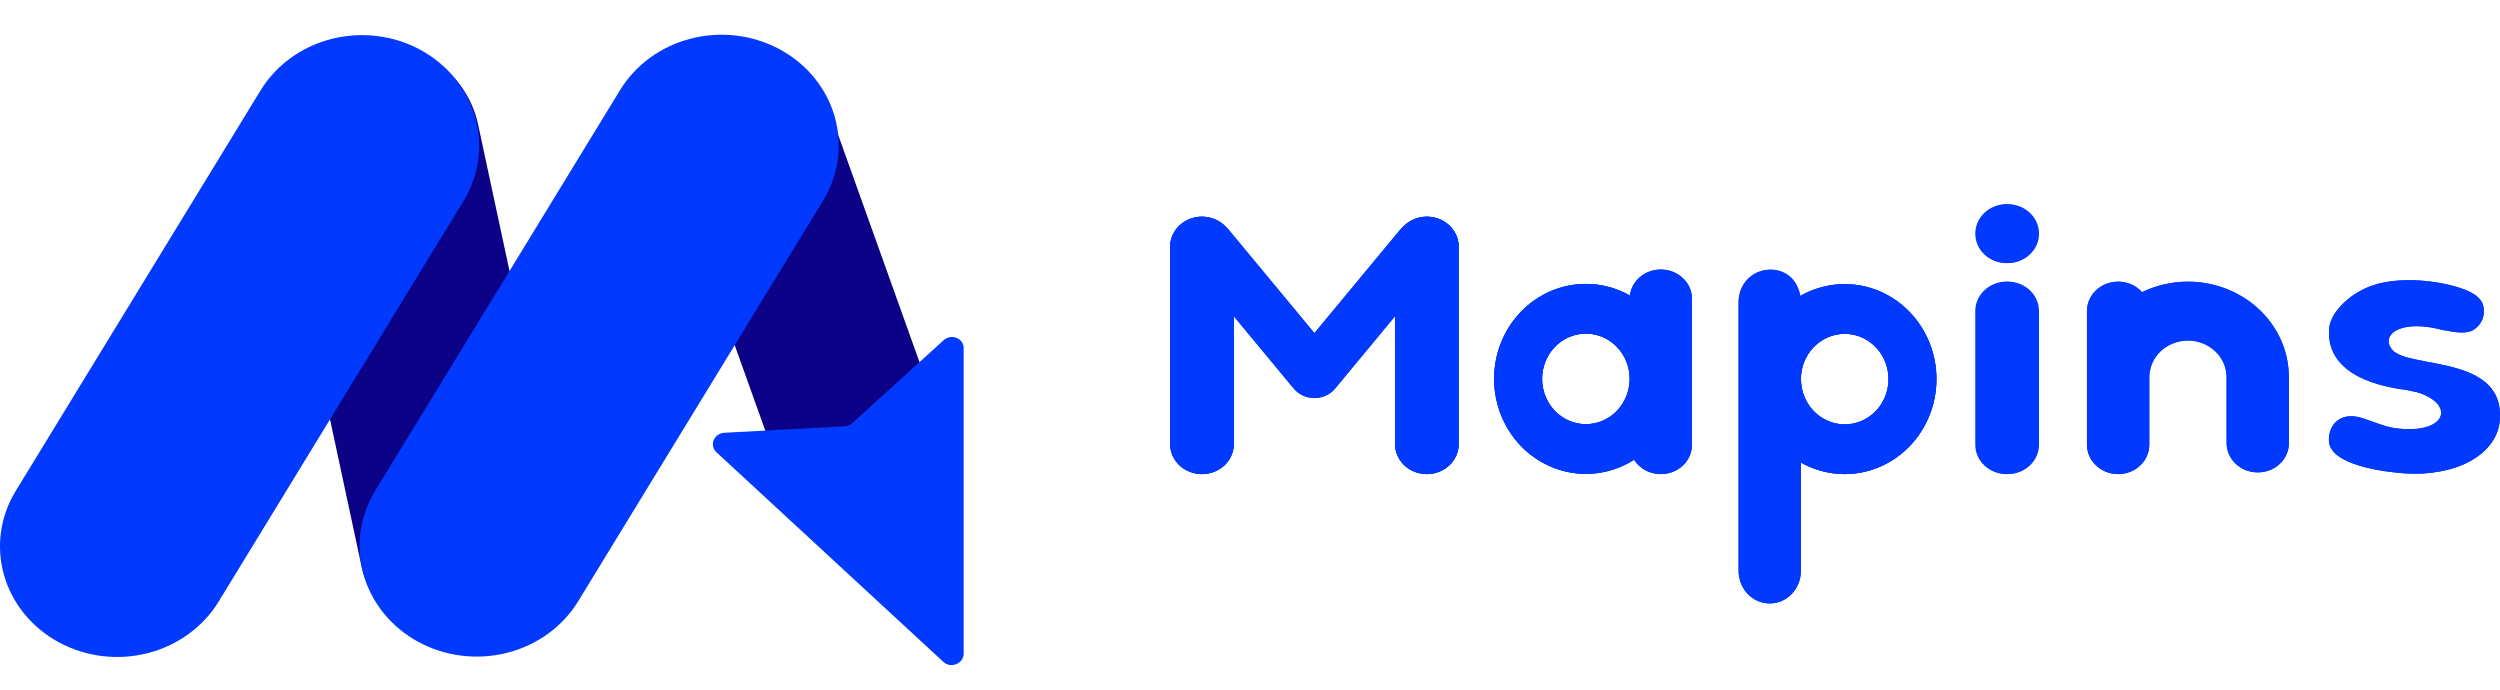<svg width="210" height="58" viewBox="0 0 210 58" fill="none" xmlns="http://www.w3.org/2000/svg">
<path d="M139.51 22.64C138.161 22.64 137.057 23.594 136.909 24.83C136.908 24.829 136.907 24.828 136.906 24.828V24.823C136.851 24.793 136.795 24.765 136.739 24.737C136.652 24.689 136.564 24.644 136.474 24.6C136.401 24.566 136.327 24.532 136.253 24.5C136.153 24.454 136.053 24.411 135.951 24.37C135.885 24.345 135.817 24.321 135.75 24.297C135.639 24.256 135.528 24.218 135.415 24.183C135.368 24.169 135.32 24.155 135.272 24.143C135.135 24.102 134.998 24.066 134.859 24.034C134.318 23.911 133.766 23.848 133.213 23.848C131.168 23.848 129.206 24.688 127.76 26.184C126.314 27.68 125.502 29.71 125.502 31.826C125.503 33.26 125.878 34.667 126.586 35.899C127.295 37.131 128.312 38.143 129.529 38.828C129.534 38.831 129.538 38.833 129.543 38.835C129.695 38.921 129.85 39.001 130.007 39.075C130.031 39.087 130.055 39.097 130.079 39.108C130.221 39.174 130.364 39.236 130.509 39.292C130.547 39.306 130.584 39.32 130.622 39.334C130.755 39.383 130.889 39.43 131.024 39.472C131.091 39.491 131.159 39.51 131.227 39.528C131.334 39.558 131.441 39.587 131.549 39.612C131.664 39.638 131.781 39.661 131.897 39.681C131.96 39.694 132.023 39.706 132.085 39.716C132.268 39.745 132.452 39.766 132.636 39.781C132.833 39.797 133.031 39.806 133.228 39.806C133.383 39.805 133.537 39.798 133.691 39.787C133.816 39.778 133.941 39.766 134.066 39.75C134.11 39.746 134.154 39.741 134.198 39.736C134.199 39.735 134.201 39.735 134.202 39.735C134.218 39.732 134.233 39.729 134.249 39.727C134.285 39.723 134.32 39.719 134.356 39.714C134.378 39.71 134.4 39.706 134.422 39.702C134.459 39.695 134.497 39.688 134.534 39.68C134.546 39.678 134.559 39.676 134.571 39.674C134.609 39.667 134.647 39.66 134.685 39.653C134.705 39.648 134.725 39.644 134.744 39.639C134.801 39.628 134.859 39.617 134.916 39.605C134.949 39.597 134.983 39.588 135.016 39.579C135.031 39.575 135.046 39.571 135.061 39.567C135.066 39.565 135.072 39.564 135.077 39.563C135.097 39.558 135.117 39.553 135.138 39.547C135.164 39.539 135.191 39.531 135.217 39.523C135.299 39.502 135.38 39.479 135.462 39.456C135.499 39.443 135.536 39.43 135.573 39.417C135.718 39.369 135.862 39.317 136.005 39.26C135.976 39.273 135.947 39.285 135.918 39.298C135.948 39.285 135.979 39.272 136.009 39.259C136.034 39.248 136.059 39.238 136.084 39.227C136.242 39.162 136.397 39.092 136.551 39.017C136.553 39.016 136.556 39.014 136.558 39.013C136.563 39.011 136.567 39.009 136.572 39.006C136.685 38.952 136.796 38.895 136.906 38.835V38.831C136.815 38.881 136.723 38.928 136.63 38.974C136.718 38.928 136.804 38.88 136.89 38.831V38.835C136.913 38.821 136.937 38.807 136.96 38.793C137.031 38.752 137.103 38.709 137.173 38.666C137.201 38.649 137.229 38.632 137.257 38.615C137.713 39.34 138.549 39.825 139.51 39.825C140.96 39.825 142.128 38.722 142.128 37.352V25.113C142.128 23.743 140.961 22.64 139.51 22.64L139.51 22.64ZM133.228 28.024C133.465 28.024 133.7 28.048 133.932 28.095C133.942 28.097 133.952 28.099 133.962 28.101C134.063 28.122 134.162 28.148 134.261 28.178C134.265 28.18 134.269 28.181 134.272 28.182C134.302 28.191 134.331 28.201 134.36 28.211C134.423 28.233 134.486 28.256 134.548 28.281C134.613 28.307 134.678 28.336 134.743 28.366C134.769 28.378 134.794 28.391 134.82 28.404C135.441 28.716 135.964 29.203 136.33 29.808C136.696 30.413 136.89 31.112 136.89 31.826C136.89 31.864 136.89 31.903 136.889 31.941C136.889 31.944 136.888 31.947 136.888 31.95C136.888 31.968 136.887 31.986 136.886 32.005C136.885 32.038 136.883 32.071 136.88 32.103C136.88 32.113 136.879 32.122 136.878 32.131C136.876 32.152 136.875 32.172 136.873 32.193C136.87 32.223 136.867 32.254 136.864 32.284C136.86 32.316 136.856 32.348 136.851 32.38C136.85 32.386 136.849 32.392 136.849 32.398C136.845 32.421 136.841 32.444 136.837 32.467C136.828 32.52 136.819 32.572 136.808 32.624C136.806 32.634 136.804 32.643 136.802 32.653C136.799 32.666 136.796 32.679 136.793 32.692C136.789 32.712 136.784 32.733 136.779 32.753C136.745 32.896 136.702 33.037 136.652 33.175C136.634 33.222 136.616 33.268 136.598 33.314C136.587 33.338 136.577 33.363 136.566 33.387C136.565 33.39 136.563 33.393 136.562 33.397C136.551 33.422 136.54 33.447 136.528 33.472C136.519 33.491 136.511 33.509 136.502 33.528C136.491 33.55 136.48 33.572 136.469 33.594C136.453 33.625 136.437 33.657 136.42 33.688C136.401 33.724 136.381 33.759 136.36 33.794C136.358 33.799 136.355 33.803 136.352 33.808C136.336 33.836 136.318 33.864 136.301 33.891C136.301 33.892 136.301 33.892 136.3 33.892C136.28 33.924 136.26 33.956 136.239 33.987C136.236 33.992 136.232 33.997 136.229 34.002C136.211 34.028 136.193 34.054 136.175 34.081C136.172 34.084 136.169 34.088 136.166 34.091C136.147 34.118 136.128 34.145 136.108 34.172C136.086 34.201 136.063 34.23 136.04 34.259C136.04 34.259 136.04 34.259 136.039 34.26C136.039 34.26 136.039 34.261 136.038 34.262C136.036 34.265 136.033 34.268 136.03 34.272C135.985 34.327 135.939 34.381 135.891 34.434C135.886 34.439 135.882 34.443 135.878 34.447C135.857 34.471 135.835 34.494 135.813 34.517C135.806 34.524 135.799 34.531 135.792 34.538C135.777 34.553 135.763 34.567 135.748 34.582C135.722 34.608 135.695 34.634 135.667 34.66C135.662 34.665 135.657 34.669 135.652 34.674C135.633 34.691 135.613 34.709 135.594 34.726C135.585 34.733 135.576 34.741 135.567 34.749C135.567 34.75 135.566 34.751 135.565 34.751C135.537 34.775 135.509 34.799 135.481 34.822C135.479 34.823 135.478 34.824 135.476 34.825C135.449 34.848 135.421 34.87 135.392 34.891C135.392 34.892 135.391 34.892 135.39 34.892C135.361 34.915 135.332 34.937 135.302 34.958C135.294 34.964 135.286 34.969 135.278 34.975C135.255 34.991 135.233 35.006 135.21 35.022C135.158 35.056 135.105 35.09 135.052 35.122C134.987 35.16 134.921 35.197 134.854 35.232C134.834 35.242 134.814 35.252 134.794 35.262C134.77 35.273 134.746 35.285 134.722 35.296C134.716 35.299 134.709 35.302 134.702 35.304C134.675 35.317 134.648 35.329 134.62 35.341C134.589 35.355 134.558 35.367 134.527 35.38C134.524 35.381 134.521 35.382 134.517 35.384C134.479 35.399 134.44 35.413 134.4 35.427C134.369 35.438 134.338 35.449 134.307 35.459C134.302 35.46 134.297 35.462 134.292 35.463C134.262 35.473 134.231 35.483 134.201 35.492C134.196 35.493 134.192 35.494 134.188 35.495C134.162 35.503 134.136 35.51 134.11 35.517C134.078 35.525 134.045 35.533 134.013 35.541C134.008 35.542 134.003 35.543 133.999 35.544C133.978 35.549 133.957 35.553 133.936 35.557C133.88 35.569 133.823 35.58 133.767 35.589C133.766 35.589 133.765 35.589 133.765 35.589C133.746 35.592 133.727 35.594 133.707 35.597C133.684 35.6 133.66 35.604 133.636 35.606C133.615 35.609 133.595 35.611 133.575 35.612C133.544 35.616 133.513 35.618 133.482 35.621C133.479 35.621 133.476 35.621 133.473 35.621C133.441 35.624 133.408 35.626 133.376 35.627C133.359 35.628 133.341 35.629 133.324 35.63C133.287 35.631 133.25 35.632 133.213 35.632C133.095 35.632 132.977 35.625 132.859 35.613C132.82 35.608 132.78 35.603 132.741 35.597C132.661 35.587 132.582 35.574 132.504 35.558C132.46 35.549 132.416 35.539 132.372 35.528C132.299 35.51 132.227 35.49 132.156 35.468C132.111 35.454 132.065 35.44 132.021 35.424C131.943 35.396 131.867 35.365 131.791 35.332C131.759 35.319 131.728 35.306 131.697 35.292C131.587 35.241 131.479 35.184 131.375 35.122C131.364 35.115 131.353 35.108 131.343 35.101C131.252 35.046 131.163 34.986 131.077 34.922C131.045 34.898 131.014 34.873 130.983 34.848C130.919 34.798 130.856 34.745 130.795 34.691C130.761 34.66 130.728 34.628 130.696 34.596C130.641 34.543 130.589 34.489 130.538 34.433C130.506 34.398 130.474 34.363 130.443 34.327C130.392 34.266 130.344 34.203 130.297 34.139C130.271 34.106 130.245 34.072 130.221 34.037C130.085 33.84 129.967 33.63 129.87 33.409C129.85 33.363 129.832 33.316 129.814 33.269C129.787 33.202 129.761 33.134 129.738 33.065C129.722 33.015 129.706 32.964 129.692 32.913C129.672 32.844 129.654 32.776 129.638 32.706C129.627 32.656 129.616 32.606 129.606 32.556C129.592 32.478 129.58 32.4 129.571 32.322C129.564 32.279 129.559 32.235 129.554 32.192C129.542 32.071 129.536 31.949 129.536 31.827C129.536 31.704 129.542 31.581 129.554 31.458C129.559 31.419 129.564 31.379 129.569 31.339C129.579 31.257 129.592 31.175 129.607 31.093C129.616 31.044 129.627 30.994 129.639 30.945C129.655 30.876 129.673 30.808 129.692 30.739C129.707 30.686 129.723 30.634 129.741 30.581C129.764 30.514 129.789 30.447 129.815 30.38C129.833 30.335 129.851 30.29 129.87 30.245C129.908 30.161 129.948 30.079 129.992 29.998C130.006 29.969 130.021 29.939 130.037 29.91C130.095 29.808 130.157 29.708 130.225 29.611C130.247 29.579 130.271 29.548 130.295 29.517C130.345 29.448 130.397 29.382 130.452 29.317C130.48 29.285 130.509 29.253 130.538 29.221C130.591 29.163 130.646 29.105 130.703 29.05C130.736 29.018 130.77 28.987 130.803 28.956C130.863 28.903 130.924 28.852 130.987 28.803C131.019 28.777 131.051 28.752 131.083 28.727C131.159 28.672 131.237 28.619 131.317 28.57C131.34 28.555 131.363 28.54 131.386 28.525C131.491 28.463 131.599 28.406 131.709 28.355C131.729 28.346 131.75 28.338 131.77 28.33C131.859 28.29 131.948 28.255 132.039 28.223C132.078 28.21 132.117 28.197 132.156 28.186C132.233 28.162 132.311 28.14 132.389 28.121C132.432 28.111 132.475 28.102 132.518 28.094C132.549 28.088 132.581 28.083 132.612 28.078C132.407 28.115 132.206 28.17 132.01 28.242C132.401 28.099 132.813 28.025 133.229 28.025L133.228 28.024ZM132.904 28.037C132.825 28.045 132.745 28.055 132.666 28.068C132.694 28.063 132.721 28.059 132.748 28.054C132.79 28.049 132.831 28.044 132.873 28.039C132.884 28.038 132.894 28.037 132.904 28.037L132.904 28.037ZM131.961 28.257C131.881 28.288 131.802 28.322 131.724 28.359C131.802 28.322 131.881 28.288 131.961 28.257ZM131.647 28.395C131.577 28.43 131.508 28.467 131.44 28.506C131.508 28.467 131.577 28.43 131.647 28.395ZM131.338 28.567C131.277 28.605 131.217 28.644 131.158 28.686C131.217 28.644 131.277 28.605 131.338 28.567ZM131.056 28.761C130.997 28.805 130.94 28.851 130.883 28.899C130.94 28.851 130.997 28.805 131.056 28.761ZM130.793 28.98C130.739 29.029 130.687 29.079 130.635 29.13C130.687 29.079 130.739 29.029 130.793 28.98ZM130.211 29.654C130.176 29.707 130.144 29.76 130.112 29.814C130.144 29.76 130.176 29.707 130.211 29.654ZM130.026 29.959C130 30.009 129.975 30.059 129.95 30.11C129.975 30.059 130 30.009 130.026 29.959ZM129.869 30.285C129.848 30.334 129.829 30.382 129.81 30.431C129.829 30.382 129.848 30.334 129.869 30.285ZM129.743 30.623C129.727 30.673 129.711 30.723 129.697 30.773C129.711 30.723 129.727 30.673 129.743 30.623ZM129.648 30.974C129.637 31.021 129.627 31.069 129.617 31.116C129.627 31.069 129.637 31.021 129.648 30.974ZM129.583 31.353C129.577 31.392 129.572 31.431 129.568 31.47C129.572 31.431 129.577 31.392 129.583 31.353ZM129.619 32.55C129.624 32.572 129.628 32.593 129.633 32.614C129.628 32.593 129.624 32.572 129.619 32.55ZM129.703 32.904C129.71 32.926 129.717 32.949 129.724 32.971C129.717 32.949 129.71 32.926 129.703 32.904ZM129.821 33.252C129.829 33.272 129.837 33.292 129.845 33.312C129.837 33.292 129.829 33.272 129.821 33.252ZM129.97 33.587C129.979 33.605 129.988 33.623 129.997 33.64C129.988 33.623 129.979 33.605 129.97 33.587ZM130.155 33.913C130.162 33.925 130.17 33.938 130.178 33.951C130.17 33.938 130.162 33.925 130.155 33.913ZM131.484 35.175C131.493 35.18 131.503 35.185 131.513 35.191C131.503 35.185 131.493 35.18 131.484 35.175ZM131.812 35.337C131.818 35.34 131.825 35.342 131.831 35.345C131.825 35.342 131.818 35.34 131.812 35.337ZM132.15 35.463C132.156 35.465 132.162 35.467 132.167 35.469C132.162 35.467 132.156 35.465 132.15 35.463ZM136.525 39.029C136.386 39.096 136.245 39.16 136.103 39.219C136.245 39.16 136.386 39.096 136.525 39.029ZM134.024 39.755C133.966 39.762 133.908 39.769 133.85 39.774C133.889 39.77 133.928 39.766 133.967 39.761C133.986 39.759 134.005 39.757 134.024 39.755V39.755ZM133.783 39.782C133.761 39.783 133.739 39.784 133.718 39.785C133.722 39.785 133.727 39.784 133.732 39.784C133.749 39.783 133.766 39.782 133.783 39.782ZM133.354 39.799C133.312 39.801 133.27 39.802 133.228 39.804C133.226 39.804 133.224 39.804 133.222 39.804C133.266 39.802 133.31 39.801 133.354 39.799H133.354Z" fill="#0239FF"/>
<path d="M133.212 23.849C131.167 23.849 129.206 24.689 127.76 26.185C126.314 27.681 125.502 29.711 125.502 31.826C125.502 33.942 126.314 35.971 127.76 37.468C129.206 38.964 131.167 39.804 133.212 39.804C135.257 39.804 137.219 38.964 138.665 37.468C140.111 35.971 140.923 33.942 140.923 31.826C140.923 29.711 140.111 27.681 138.665 26.185C137.219 24.689 135.257 23.849 133.212 23.849ZM133.212 28.021C133.695 28.021 134.174 28.12 134.62 28.311C135.066 28.502 135.471 28.782 135.813 29.136C136.154 29.489 136.425 29.909 136.61 30.37C136.795 30.832 136.89 31.327 136.89 31.826C136.89 32.326 136.795 32.821 136.61 33.283C136.425 33.744 136.154 34.164 135.813 34.517C135.471 34.87 135.066 35.151 134.62 35.342C134.174 35.533 133.695 35.632 133.212 35.632C132.729 35.632 132.251 35.533 131.805 35.342C131.359 35.151 130.953 34.87 130.612 34.517C130.27 34.164 130 33.744 129.815 33.283C129.63 32.821 129.535 32.326 129.535 31.826C129.535 31.327 129.63 30.832 129.815 30.37C130 29.909 130.27 29.489 130.612 29.136C130.953 28.782 131.359 28.502 131.805 28.311C132.251 28.12 132.729 28.021 133.212 28.021Z" fill="#0239FF"/>
<path d="M139.51 22.64C138.156 22.641 137.048 23.602 136.907 24.845V24.846L136.892 37.352C136.892 38.722 138.059 39.825 139.51 39.825C140.96 39.825 142.128 38.722 142.128 37.352V25.113C142.128 23.744 140.961 22.641 139.511 22.64H139.51Z" fill="#0239FF"/>
<path d="M132.937 28.031C131.477 28.105 130.1 28.756 129.091 29.851C128.082 30.946 127.519 32.4 127.519 33.913C127.519 35.475 128.119 36.974 129.186 38.078C130.254 39.183 131.703 39.804 133.213 39.804C134.498 39.802 135.762 39.468 136.89 38.832V38.836C137.017 38.764 137.141 38.69 137.264 38.612C137.03 38.244 136.895 37.814 136.891 37.352C136.891 37.352 136.89 37.353 136.89 37.353V31.826C136.89 32.835 136.503 33.803 135.813 34.517C135.123 35.23 134.188 35.631 133.213 35.631C132.237 35.631 131.302 35.23 130.612 34.517C129.923 33.803 129.535 32.835 129.535 31.826C129.535 30.866 129.886 29.942 130.517 29.238C131.148 28.534 132.012 28.103 132.938 28.031L132.937 28.031Z" fill="#0239FF"/>
<path d="M133.228 23.851C131.183 23.851 129.222 24.692 127.776 26.188C126.33 27.684 125.518 29.713 125.518 31.829C125.518 33.945 126.33 35.974 127.776 37.47C129.222 38.967 131.183 39.807 133.228 39.807C133.589 39.806 133.95 39.778 134.307 39.724C133.95 39.777 133.589 39.803 133.228 39.804C131.718 39.804 130.27 39.183 129.202 38.078C128.134 36.974 127.534 35.475 127.534 33.913C127.535 32.4 128.098 30.946 129.107 29.851C130.116 28.756 131.493 28.105 132.953 28.031C132.631 28.058 132.314 28.128 132.009 28.241C132.401 28.098 132.813 28.025 133.228 28.024C134.203 28.024 135.138 28.425 135.828 29.137C136.517 29.851 136.905 30.817 136.906 31.826V24.823C135.777 24.187 134.513 23.853 133.228 23.851V23.851ZM131.961 28.258C131.881 28.288 131.802 28.322 131.724 28.359C131.802 28.322 131.881 28.288 131.961 28.258ZM131.647 28.395C131.577 28.43 131.508 28.467 131.44 28.506C131.508 28.467 131.577 28.43 131.647 28.395ZM131.338 28.567C131.277 28.605 131.217 28.644 131.158 28.686C131.217 28.644 131.277 28.605 131.338 28.567ZM131.056 28.761C130.997 28.805 130.939 28.851 130.883 28.899C130.939 28.851 130.997 28.805 131.056 28.761ZM130.793 28.981C130.739 29.029 130.687 29.079 130.635 29.131C130.687 29.079 130.739 29.029 130.793 28.981ZM130.549 29.227C130.457 29.329 130.37 29.435 130.29 29.547C130.37 29.435 130.457 29.329 130.549 29.227ZM130.21 29.655C130.176 29.707 130.144 29.76 130.112 29.814C130.144 29.76 130.176 29.707 130.21 29.655ZM130.026 29.959C130 30.009 129.975 30.059 129.95 30.11C129.975 30.059 130 30.009 130.026 29.959ZM129.869 30.286C129.848 30.334 129.829 30.382 129.81 30.431C129.829 30.382 129.848 30.334 129.869 30.286ZM129.743 30.623C129.727 30.673 129.711 30.723 129.697 30.774C129.711 30.723 129.727 30.673 129.743 30.623ZM129.648 30.974C129.637 31.022 129.626 31.069 129.617 31.116C129.626 31.069 129.637 31.022 129.648 30.974ZM129.583 31.353C129.577 31.392 129.572 31.431 129.568 31.47C129.572 31.431 129.577 31.392 129.583 31.353ZM136.888 32.198C136.886 32.213 136.885 32.228 136.883 32.243C136.885 32.228 136.886 32.213 136.888 32.198ZM129.619 32.551C129.623 32.572 129.628 32.593 129.633 32.614C129.628 32.593 129.623 32.572 129.619 32.551ZM129.703 32.904C129.71 32.926 129.717 32.949 129.724 32.971C129.717 32.949 129.71 32.926 129.703 32.904ZM129.821 33.252C129.829 33.272 129.837 33.292 129.845 33.312C129.837 33.292 129.829 33.272 129.821 33.252ZM129.97 33.587C129.979 33.605 129.988 33.623 129.997 33.641C129.988 33.623 129.979 33.605 129.97 33.587ZM130.154 33.913C130.162 33.925 130.17 33.938 130.178 33.951C130.17 33.938 130.162 33.925 130.154 33.913ZM131.483 35.175C131.493 35.181 131.503 35.186 131.513 35.191C131.503 35.186 131.493 35.181 131.483 35.175ZM131.812 35.337C131.818 35.34 131.825 35.343 131.831 35.345C131.825 35.343 131.818 35.34 131.812 35.337ZM132.15 35.464C132.156 35.466 132.162 35.468 132.167 35.469C132.162 35.468 132.156 35.466 132.15 35.464ZM136.906 38.832C136.587 39.011 136.257 39.167 135.918 39.298C136.257 39.168 136.587 39.013 136.906 38.835V38.832ZM135.891 39.308C135.733 39.369 135.572 39.424 135.409 39.474C135.572 39.424 135.733 39.369 135.891 39.308ZM135.365 39.487C135.205 39.535 135.044 39.578 134.881 39.615C135.044 39.578 135.205 39.535 135.365 39.487ZM134.842 39.624C134.679 39.66 134.515 39.691 134.35 39.717C134.515 39.691 134.679 39.66 134.842 39.624Z" fill="#0239FF"/>
<path d="M100.965 18.2C100.834 18.2 100.704 18.21 100.575 18.228C100.537 18.235 100.499 18.242 100.461 18.25C100.372 18.266 100.285 18.286 100.199 18.309C100.151 18.323 100.104 18.338 100.057 18.355C99.981 18.381 99.906 18.41 99.832 18.443C99.787 18.462 99.742 18.483 99.697 18.505C99.622 18.544 99.55 18.586 99.479 18.631C99.441 18.654 99.403 18.678 99.367 18.703C99.263 18.775 99.165 18.854 99.074 18.939C98.983 19.026 98.899 19.118 98.823 19.216C98.797 19.251 98.772 19.287 98.747 19.323C98.699 19.389 98.655 19.458 98.614 19.528C98.591 19.57 98.568 19.613 98.548 19.656C98.513 19.726 98.482 19.796 98.455 19.868C98.437 19.912 98.421 19.957 98.406 20.002C98.381 20.084 98.36 20.168 98.343 20.252C98.335 20.287 98.328 20.322 98.321 20.357C98.301 20.479 98.291 20.602 98.29 20.726V37.298C98.291 37.421 98.301 37.544 98.321 37.666C98.328 37.702 98.335 37.737 98.343 37.772C98.36 37.856 98.381 37.94 98.406 38.022C98.421 38.067 98.437 38.111 98.454 38.154C98.482 38.228 98.513 38.3 98.548 38.37C98.569 38.412 98.591 38.454 98.614 38.495C98.655 38.566 98.699 38.635 98.747 38.701C98.772 38.737 98.797 38.773 98.823 38.807C98.899 38.906 98.983 38.998 99.074 39.085C99.165 39.17 99.263 39.249 99.367 39.321C99.403 39.346 99.441 39.37 99.479 39.392C99.55 39.438 99.622 39.48 99.697 39.518C99.742 39.54 99.787 39.561 99.832 39.581C99.906 39.614 99.981 39.643 100.057 39.669C100.104 39.685 100.151 39.7 100.199 39.714C100.285 39.738 100.372 39.758 100.461 39.773C100.499 39.781 100.537 39.789 100.575 39.795C100.704 39.814 100.834 39.824 100.965 39.824C101.096 39.824 101.227 39.814 101.356 39.795C101.393 39.789 101.429 39.782 101.466 39.775C101.556 39.758 101.646 39.738 101.734 39.714C101.78 39.7 101.825 39.686 101.87 39.67C101.948 39.644 102.025 39.614 102.1 39.58C102.145 39.561 102.189 39.54 102.232 39.518C102.308 39.479 102.383 39.436 102.455 39.39C102.491 39.368 102.526 39.346 102.561 39.322C102.666 39.25 102.764 39.17 102.857 39.084C102.948 38.997 103.033 38.904 103.11 38.805C103.133 38.773 103.156 38.74 103.179 38.707C103.228 38.638 103.274 38.567 103.316 38.495C103.339 38.454 103.361 38.412 103.382 38.37C103.417 38.299 103.448 38.227 103.476 38.154C103.493 38.111 103.509 38.067 103.523 38.022C103.549 37.94 103.57 37.856 103.586 37.772C103.595 37.737 103.602 37.702 103.609 37.666C103.629 37.544 103.639 37.421 103.64 37.298V26.565L108.677 32.64C108.702 32.667 108.727 32.694 108.754 32.72C108.786 32.757 108.82 32.792 108.854 32.827C108.887 32.857 108.921 32.885 108.956 32.913C108.987 32.941 109.019 32.968 109.052 32.995C109.059 32.999 109.065 33.004 109.072 33.008C109.112 33.036 109.154 33.062 109.197 33.088C109.233 33.111 109.269 33.134 109.307 33.155C109.357 33.182 109.409 33.207 109.461 33.23C109.495 33.246 109.529 33.261 109.563 33.276C109.617 33.296 109.672 33.314 109.727 33.33C109.763 33.343 109.801 33.354 109.838 33.365C109.889 33.377 109.94 33.387 109.992 33.395C110.035 33.404 110.079 33.412 110.122 33.418C110.178 33.424 110.233 33.428 110.289 33.43C110.328 33.433 110.366 33.436 110.405 33.437C110.465 33.436 110.526 33.433 110.585 33.428C110.622 33.426 110.658 33.423 110.693 33.419C110.754 33.411 110.815 33.4 110.875 33.387C110.908 33.382 110.941 33.375 110.974 33.368C111.032 33.352 111.09 33.334 111.147 33.314C111.182 33.303 111.216 33.292 111.25 33.28C111.301 33.259 111.351 33.236 111.399 33.212C111.437 33.196 111.473 33.178 111.509 33.16C111.556 33.133 111.602 33.105 111.647 33.075C111.682 33.053 111.716 33.031 111.749 33.008C111.756 33.004 111.763 33 111.769 32.995C111.832 32.949 111.891 32.9 111.948 32.848C111.951 32.844 111.955 32.841 111.959 32.837C112.026 32.775 112.088 32.709 112.146 32.639L117.18 26.566V37.298C117.181 37.313 117.183 37.329 117.184 37.344C117.186 37.45 117.195 37.556 117.211 37.661C117.218 37.703 117.227 37.745 117.237 37.786C117.253 37.865 117.273 37.944 117.297 38.021C117.311 38.066 117.327 38.11 117.345 38.154C117.372 38.227 117.404 38.299 117.439 38.37C117.46 38.412 117.481 38.454 117.505 38.495C117.545 38.564 117.588 38.631 117.635 38.696C117.66 38.735 117.687 38.773 117.715 38.81C117.784 38.896 117.858 38.978 117.938 39.055C117.947 39.065 117.956 39.075 117.965 39.084C117.972 39.09 117.979 39.097 117.987 39.103C118.072 39.182 118.164 39.256 118.26 39.323C118.294 39.346 118.329 39.367 118.364 39.388C118.436 39.435 118.511 39.478 118.588 39.518C118.632 39.54 118.677 39.561 118.723 39.581C118.796 39.613 118.871 39.642 118.948 39.669C118.995 39.685 119.042 39.701 119.09 39.715C119.171 39.737 119.253 39.756 119.337 39.771C119.381 39.78 119.427 39.788 119.472 39.796C119.584 39.811 119.696 39.819 119.809 39.821C119.824 39.822 119.84 39.824 119.856 39.825C119.871 39.824 119.886 39.822 119.902 39.821C120.015 39.819 120.129 39.811 120.241 39.796C120.285 39.789 120.329 39.78 120.372 39.771C120.456 39.756 120.538 39.738 120.619 39.715C120.669 39.701 120.718 39.685 120.767 39.668C120.841 39.643 120.913 39.614 120.984 39.583C121.033 39.562 121.081 39.539 121.129 39.516C121.201 39.478 121.271 39.437 121.34 39.393C121.378 39.371 121.416 39.347 121.453 39.323C121.547 39.256 121.637 39.184 121.722 39.106C121.731 39.099 121.739 39.092 121.747 39.084C121.838 38.998 121.922 38.905 121.999 38.807C122.024 38.774 122.048 38.74 122.071 38.705C122.12 38.637 122.166 38.566 122.208 38.494C122.231 38.453 122.252 38.412 122.273 38.37C122.307 38.3 122.339 38.228 122.367 38.155C122.384 38.111 122.4 38.066 122.415 38.021C122.439 37.944 122.458 37.865 122.474 37.787C122.484 37.745 122.493 37.703 122.501 37.661C122.52 37.541 122.53 37.42 122.531 37.298V20.726C122.53 20.597 122.52 20.469 122.499 20.342C122.498 20.334 122.496 20.327 122.495 20.32C122.473 20.192 122.441 20.067 122.399 19.945C122.399 19.944 122.399 19.942 122.398 19.941C122.356 19.82 122.304 19.701 122.243 19.587C122.239 19.581 122.236 19.575 122.233 19.569C122.108 19.34 121.947 19.13 121.754 18.947C121.749 18.942 121.743 18.936 121.738 18.931C121.643 18.843 121.541 18.761 121.434 18.686C121.429 18.683 121.424 18.68 121.419 18.677C121.311 18.603 121.197 18.537 121.079 18.48C121.072 18.477 121.066 18.473 121.059 18.47C120.937 18.412 120.811 18.363 120.682 18.323C120.682 18.323 120.681 18.323 120.681 18.323C120.679 18.322 120.676 18.321 120.674 18.32C120.545 18.282 120.414 18.252 120.281 18.232C120.275 18.231 120.27 18.23 120.265 18.23C120.129 18.209 119.992 18.199 119.855 18.199C119.734 18.199 119.613 18.207 119.493 18.224C119.471 18.227 119.449 18.231 119.428 18.236C119.326 18.251 119.226 18.271 119.127 18.297C119.119 18.299 119.111 18.301 119.103 18.304C118.994 18.334 118.886 18.371 118.782 18.414C118.772 18.419 118.761 18.424 118.751 18.428C118.649 18.472 118.549 18.522 118.453 18.578C118.447 18.582 118.44 18.586 118.433 18.591C118.335 18.649 118.242 18.713 118.153 18.782C118.148 18.786 118.143 18.791 118.138 18.795C118.048 18.866 117.963 18.944 117.883 19.026C117.882 19.027 117.881 19.028 117.88 19.029C117.782 19.11 117.691 19.199 117.61 19.295L110.41 27.98L103.207 19.295C103.137 19.212 103.06 19.135 102.978 19.063C102.977 19.062 102.976 19.061 102.976 19.059C102.974 19.058 102.973 19.057 102.972 19.056C102.889 18.967 102.8 18.884 102.706 18.808C102.61 18.73 102.508 18.659 102.401 18.594C102.401 18.594 102.401 18.594 102.401 18.594C102.297 18.532 102.188 18.476 102.076 18.428C102.071 18.425 102.065 18.423 102.06 18.421C101.947 18.373 101.831 18.332 101.713 18.3C101.713 18.3 101.713 18.3 101.712 18.3C101.712 18.3 101.712 18.3 101.712 18.3C101.593 18.267 101.473 18.242 101.351 18.225C101.346 18.225 101.341 18.224 101.336 18.223C101.213 18.207 101.088 18.198 100.964 18.198L100.965 18.2Z" fill="#0239FF"/>
<path d="M100.965 18.2C100.256 18.2 99.575 18.466 99.074 18.94C98.572 19.414 98.29 20.056 98.29 20.726V37.298C98.29 37.968 98.572 38.611 99.074 39.085C99.575 39.559 100.256 39.825 100.965 39.825C101.674 39.825 102.355 39.559 102.856 39.085C103.358 38.611 103.64 37.968 103.64 37.298V26.566L108.677 32.64C108.702 32.668 108.728 32.695 108.754 32.721C108.786 32.758 108.82 32.793 108.855 32.828C108.888 32.857 108.921 32.886 108.956 32.914C108.987 32.942 109.019 32.969 109.052 32.995C109.059 33 109.065 33.004 109.072 33.008C109.113 33.036 109.154 33.063 109.197 33.088C109.233 33.112 109.269 33.134 109.307 33.156C109.357 33.182 109.409 33.207 109.462 33.23C109.495 33.246 109.529 33.262 109.564 33.277C109.617 33.297 109.672 33.315 109.727 33.331C109.764 33.343 109.801 33.355 109.838 33.365C109.889 33.377 109.941 33.388 109.992 33.396C110.035 33.405 110.079 33.412 110.122 33.419C110.178 33.425 110.233 33.429 110.289 33.431C110.328 33.434 110.367 33.436 110.405 33.438C110.466 33.437 110.526 33.434 110.586 33.428C110.622 33.426 110.658 33.423 110.694 33.42C110.755 33.412 110.815 33.401 110.875 33.388C110.908 33.382 110.941 33.376 110.974 33.368C111.033 33.353 111.09 33.335 111.147 33.315C111.182 33.304 111.216 33.293 111.251 33.28C111.301 33.26 111.351 33.237 111.4 33.213C111.437 33.196 111.473 33.179 111.51 33.16C111.557 33.133 111.603 33.105 111.647 33.075C111.682 33.054 111.716 33.032 111.749 33.009C111.756 33.005 111.763 33 111.77 32.996C111.832 32.95 111.891 32.901 111.948 32.849C111.952 32.845 111.955 32.841 111.959 32.838C112.026 32.776 112.088 32.71 112.146 32.64L117.181 26.567V37.299C117.181 37.969 117.463 38.611 117.965 39.085C118.466 39.559 119.147 39.825 119.856 39.825C120.207 39.825 120.555 39.76 120.88 39.633C121.204 39.506 121.499 39.32 121.748 39.085C121.996 38.851 122.193 38.572 122.328 38.266C122.462 37.959 122.532 37.63 122.532 37.299V20.726C122.532 20.395 122.462 20.066 122.328 19.759C122.193 19.453 121.996 19.174 121.748 18.94C121.499 18.705 121.204 18.519 120.88 18.392C120.555 18.265 120.207 18.2 119.856 18.2C119.484 18.201 119.116 18.275 118.776 18.418C118.436 18.561 118.131 18.77 117.882 19.03C117.783 19.111 117.693 19.2 117.612 19.296L110.411 27.982L103.209 19.297C103.138 19.213 103.06 19.134 102.977 19.061C102.726 18.791 102.416 18.574 102.07 18.425C101.723 18.277 101.346 18.2 100.965 18.2H100.965Z" fill="#0239FF"/>
<path d="M119.857 18.199C119.147 18.199 118.467 18.465 117.965 18.939C117.463 19.413 117.182 20.056 117.182 20.726V37.298C117.182 37.968 117.463 38.61 117.965 39.084C118.467 39.558 119.147 39.824 119.857 39.824C120.566 39.824 121.247 39.558 121.748 39.084C122.25 38.61 122.532 37.968 122.532 37.298V20.726C122.532 20.056 122.25 19.413 121.748 18.939C121.247 18.465 120.566 18.199 119.857 18.199Z" fill="#0239FF"/>
<path d="M100.965 18.2C100.256 18.2 99.575 18.466 99.074 18.94C98.572 19.414 98.29 20.056 98.29 20.727V37.298C98.29 37.968 98.572 38.611 99.074 39.085C99.575 39.559 100.256 39.825 100.965 39.825C101.675 39.825 102.355 39.559 102.857 39.085C103.358 38.611 103.64 37.968 103.64 37.298V20.727C103.64 20.056 103.358 19.414 102.857 18.94C102.355 18.466 101.675 18.2 100.965 18.2Z" fill="#0239FF"/>
<path d="M148.658 22.658C148.613 22.658 148.568 22.66 148.524 22.662C148.434 22.667 148.346 22.676 148.259 22.69C148.172 22.704 148.087 22.723 148.003 22.745C147.859 22.784 147.719 22.835 147.585 22.898C147.564 22.907 147.543 22.918 147.522 22.928L147.522 22.929C147.446 22.967 147.371 23.009 147.299 23.055C147.155 23.146 147.021 23.251 146.897 23.369C146.835 23.428 146.776 23.49 146.719 23.555V23.555C146.691 23.588 146.664 23.621 146.638 23.654V23.655C146.558 23.756 146.484 23.863 146.419 23.976C146.419 23.976 146.419 23.977 146.419 23.977C146.179 24.392 146.041 24.878 146.041 25.401V25.401V38.973V47.946C146.041 49.465 147.209 50.689 148.659 50.689C150.11 50.689 151.277 49.465 151.277 47.946V38.973V38.86C151.382 38.917 151.489 38.972 151.597 39.024C151.604 39.028 151.611 39.031 151.618 39.035C151.771 39.11 151.927 39.18 152.084 39.245C152.109 39.256 152.135 39.267 152.16 39.277C152.161 39.278 152.162 39.278 152.164 39.278C152.421 39.38 152.684 39.468 152.951 39.541C153.004 39.556 153.057 39.571 153.109 39.585C153.209 39.61 153.309 39.634 153.41 39.655C153.489 39.672 153.569 39.687 153.649 39.702C153.738 39.718 153.827 39.732 153.917 39.745C153.932 39.748 153.948 39.75 153.963 39.752C153.929 39.749 153.895 39.745 153.861 39.742C153.897 39.746 153.932 39.75 153.967 39.754C154.013 39.759 154.058 39.764 154.103 39.769C154.381 39.803 154.66 39.822 154.94 39.825C155.323 39.824 155.705 39.794 156.083 39.735C156.146 39.724 156.208 39.712 156.271 39.7C156.388 39.68 156.504 39.657 156.62 39.631C156.727 39.605 156.834 39.577 156.941 39.546C157.009 39.529 157.077 39.51 157.145 39.49C157.28 39.448 157.413 39.402 157.546 39.352C157.584 39.339 157.622 39.325 157.659 39.311C157.804 39.254 157.948 39.193 158.089 39.127C158.113 39.116 158.137 39.105 158.161 39.094C158.322 39.018 158.48 38.936 158.635 38.849C158.636 38.848 158.638 38.847 158.639 38.847C159.856 38.162 160.873 37.15 161.582 35.917C162.291 34.685 162.665 33.278 162.666 31.844C162.666 29.728 161.854 27.699 160.408 26.203C158.962 24.707 157 23.866 154.956 23.866C154.422 23.867 153.89 23.926 153.368 24.041C153.346 24.045 153.324 24.05 153.302 24.054C153.172 24.085 153.043 24.119 152.915 24.156C152.86 24.171 152.806 24.186 152.752 24.201C152.645 24.235 152.54 24.272 152.435 24.31C152.359 24.337 152.283 24.364 152.208 24.393C152.115 24.43 152.023 24.47 151.932 24.511C151.851 24.546 151.771 24.582 151.692 24.619C151.605 24.662 151.519 24.706 151.434 24.753C151.377 24.781 151.319 24.811 151.262 24.841V24.847C151.251 24.853 151.239 24.86 151.227 24.866C151.226 24.86 151.225 24.854 151.224 24.849C151.208 24.767 151.188 24.687 151.166 24.608C151.165 24.606 151.165 24.605 151.163 24.603C151.163 24.602 151.163 24.602 151.162 24.601C151.151 24.561 151.138 24.522 151.125 24.483C151.113 24.448 151.101 24.414 151.088 24.38C151.087 24.375 151.085 24.371 151.083 24.366C151.082 24.363 151.082 24.362 151.081 24.36C151.068 24.327 151.055 24.295 151.042 24.264C151.041 24.26 151.038 24.255 151.037 24.251C151.036 24.25 151.035 24.248 151.034 24.247C151.02 24.215 151.005 24.183 150.99 24.152C150.988 24.148 150.986 24.144 150.984 24.139C150.982 24.136 150.98 24.132 150.977 24.128C150.965 24.104 150.952 24.079 150.939 24.055C150.93 24.039 150.923 24.023 150.914 24.008C150.901 23.986 150.889 23.964 150.876 23.943C150.868 23.932 150.862 23.92 150.855 23.908C150.837 23.879 150.819 23.851 150.8 23.822C150.777 23.789 150.754 23.756 150.73 23.723C150.708 23.694 150.686 23.665 150.663 23.636C150.661 23.634 150.659 23.63 150.657 23.628C150.649 23.618 150.641 23.608 150.633 23.598C150.618 23.58 150.602 23.561 150.586 23.543C150.584 23.541 150.582 23.538 150.58 23.536C150.571 23.526 150.562 23.517 150.553 23.507C150.535 23.487 150.517 23.467 150.498 23.448C150.471 23.419 150.442 23.392 150.414 23.364C150.413 23.364 150.413 23.363 150.413 23.363C150.411 23.362 150.409 23.361 150.408 23.36C150.322 23.279 150.232 23.205 150.137 23.137C150.105 23.114 150.073 23.092 150.041 23.071C150.04 23.07 150.039 23.07 150.038 23.069L150.037 23.068C150.01 23.05 149.981 23.033 149.953 23.016C149.948 23.013 149.942 23.009 149.937 23.007C149.934 23.006 149.933 23.004 149.93 23.003C149.9 22.986 149.869 22.968 149.838 22.952L149.83 22.949C149.829 22.948 149.828 22.948 149.827 22.948C149.796 22.932 149.764 22.916 149.732 22.901C149.729 22.899 149.726 22.897 149.722 22.896L149.715 22.892C149.688 22.88 149.66 22.868 149.633 22.856C149.619 22.85 149.606 22.845 149.592 22.84C149.57 22.831 149.547 22.821 149.523 22.813C149.507 22.807 149.492 22.802 149.475 22.796C149.449 22.788 149.424 22.779 149.397 22.771L149.386 22.767C149.38 22.765 149.372 22.764 149.365 22.761C149.339 22.754 149.313 22.746 149.287 22.739C149.269 22.734 149.25 22.731 149.232 22.726C149.209 22.721 149.185 22.715 149.162 22.711C149.142 22.707 149.122 22.704 149.102 22.7C149.082 22.696 149.063 22.693 149.043 22.691C149.024 22.688 149.004 22.684 148.984 22.682C148.959 22.679 148.933 22.675 148.907 22.673H148.906C148.868 22.669 148.829 22.666 148.79 22.664C148.747 22.662 148.703 22.661 148.66 22.661C148.658 22.661 148.657 22.661 148.654 22.661L148.658 22.658ZM154.94 28.042C155.356 28.043 155.768 28.116 156.159 28.259C155.855 28.146 155.538 28.076 155.215 28.049C155.271 28.054 155.326 28.059 155.382 28.065C155.418 28.069 155.455 28.074 155.491 28.079C155.492 28.08 155.494 28.08 155.495 28.08C155.538 28.087 155.581 28.094 155.624 28.102C155.664 28.11 155.704 28.118 155.744 28.127C155.748 28.128 155.752 28.129 155.755 28.13C155.785 28.137 155.815 28.144 155.845 28.152C155.849 28.153 155.853 28.154 155.857 28.155C155.875 28.16 155.893 28.165 155.911 28.17C155.946 28.18 155.981 28.19 156.015 28.201C156.018 28.202 156.02 28.203 156.023 28.203C156.063 28.216 156.103 28.229 156.143 28.243C156.143 28.243 156.143 28.243 156.143 28.243C156.185 28.258 156.227 28.274 156.269 28.291C156.271 28.292 156.274 28.293 156.276 28.294C156.309 28.307 156.341 28.32 156.373 28.334C156.386 28.34 156.398 28.345 156.411 28.351C156.487 28.385 156.563 28.421 156.637 28.461C156.662 28.474 156.688 28.488 156.713 28.502C156.727 28.51 156.741 28.518 156.755 28.526C156.76 28.529 156.765 28.532 156.769 28.535C156.843 28.578 156.914 28.623 156.984 28.671C156.988 28.674 156.993 28.677 156.997 28.679C157.03 28.702 157.063 28.726 157.095 28.749C157.101 28.754 157.106 28.758 157.112 28.762C157.143 28.785 157.173 28.809 157.203 28.832C157.205 28.834 157.207 28.836 157.209 28.837C157.243 28.864 157.276 28.892 157.308 28.92C157.337 28.944 157.365 28.969 157.392 28.994C157.398 28.999 157.404 29.005 157.41 29.01C157.416 29.016 157.422 29.021 157.428 29.027C157.455 29.052 157.482 29.078 157.509 29.105C157.509 29.106 157.51 29.107 157.511 29.108C157.575 29.172 157.636 29.237 157.695 29.305C157.715 29.329 157.735 29.353 157.755 29.377C157.759 29.382 157.763 29.386 157.766 29.391C157.777 29.404 157.788 29.418 157.799 29.431C157.815 29.451 157.83 29.471 157.845 29.491C157.859 29.508 157.872 29.526 157.885 29.544C157.933 29.61 157.979 29.677 158.023 29.745C158.037 29.766 158.05 29.788 158.063 29.809C158.067 29.816 158.071 29.822 158.074 29.829C158.085 29.846 158.096 29.864 158.106 29.882C158.126 29.915 158.144 29.948 158.163 29.982C158.182 30.017 158.2 30.052 158.218 30.088C158.221 30.094 158.224 30.099 158.227 30.105C158.24 30.131 158.252 30.157 158.265 30.184C158.265 30.186 158.266 30.187 158.267 30.189C158.281 30.219 158.295 30.25 158.309 30.281C158.313 30.29 158.316 30.299 158.32 30.307C158.344 30.364 158.368 30.421 158.389 30.479C158.39 30.481 158.391 30.483 158.392 30.485C158.403 30.517 158.415 30.548 158.426 30.58C158.427 30.583 158.428 30.586 158.429 30.589C158.44 30.62 158.45 30.651 158.459 30.682C158.461 30.688 158.463 30.695 158.464 30.701C158.473 30.729 158.481 30.757 158.489 30.785C158.511 30.861 158.53 30.939 158.547 31.017C158.548 31.024 158.549 31.031 158.551 31.038C158.557 31.068 158.563 31.098 158.568 31.128C158.571 31.145 158.574 31.162 158.577 31.179C158.584 31.216 158.59 31.253 158.595 31.29C158.601 31.332 158.606 31.374 158.611 31.416C158.611 31.42 158.612 31.424 158.612 31.429C158.612 31.431 158.613 31.433 158.613 31.435C158.617 31.479 158.621 31.523 158.624 31.567C158.625 31.577 158.626 31.587 158.627 31.598C158.628 31.617 158.629 31.636 158.63 31.656C158.632 31.683 158.633 31.71 158.634 31.738C158.635 31.773 158.635 31.809 158.635 31.845C158.635 31.91 158.634 31.976 158.63 32.041C158.629 32.068 158.627 32.096 158.625 32.123C158.625 32.129 158.625 32.135 158.624 32.142C158.621 32.181 158.618 32.221 158.614 32.261C158.614 32.264 158.613 32.268 158.613 32.272C158.608 32.314 158.603 32.357 158.597 32.399C158.596 32.406 158.595 32.412 158.595 32.418C158.591 32.441 158.587 32.464 158.583 32.487C158.575 32.539 158.565 32.592 158.555 32.644C158.554 32.647 158.554 32.65 158.553 32.652C158.55 32.67 158.546 32.688 158.542 32.706C158.535 32.74 158.527 32.774 158.518 32.808C158.513 32.828 158.508 32.848 158.502 32.867C158.501 32.874 158.499 32.88 158.497 32.886C158.469 32.99 158.436 33.093 158.399 33.195C158.382 33.242 158.364 33.288 158.345 33.334C158.335 33.358 158.325 33.383 158.314 33.407C158.311 33.413 158.309 33.419 158.306 33.424C158.278 33.488 158.248 33.552 158.216 33.614C158.2 33.646 158.184 33.677 158.167 33.708C158.148 33.744 158.128 33.779 158.107 33.814C158.105 33.819 158.102 33.823 158.1 33.828C158.083 33.856 158.066 33.884 158.049 33.911C158.048 33.912 158.048 33.912 158.048 33.912C158.028 33.944 158.008 33.976 157.987 34.007C157.983 34.012 157.98 34.017 157.977 34.022C157.959 34.048 157.941 34.075 157.923 34.101C157.92 34.104 157.917 34.108 157.914 34.111C157.895 34.139 157.875 34.165 157.855 34.192C157.805 34.258 157.753 34.322 157.699 34.385C157.691 34.394 157.683 34.403 157.675 34.412C157.658 34.431 157.641 34.45 157.623 34.47C157.603 34.492 157.582 34.514 157.561 34.536C157.554 34.543 157.546 34.55 157.539 34.557C157.525 34.572 157.51 34.587 157.496 34.601C157.469 34.627 157.442 34.654 157.415 34.679C157.41 34.684 157.405 34.688 157.399 34.693C157.38 34.711 157.361 34.728 157.341 34.745C157.333 34.753 157.324 34.76 157.315 34.768C157.314 34.769 157.313 34.77 157.312 34.77C157.284 34.794 157.256 34.818 157.228 34.841C157.226 34.842 157.224 34.843 157.223 34.845C157.195 34.867 157.167 34.889 157.139 34.91C157.134 34.914 157.13 34.917 157.125 34.92C157.108 34.933 157.092 34.945 157.075 34.957C157.046 34.978 157.017 34.999 156.988 35.019C156.985 35.021 156.981 35.024 156.977 35.026C156.943 35.049 156.909 35.071 156.875 35.093C156.87 35.096 156.866 35.099 156.861 35.101C156.847 35.11 156.833 35.119 156.819 35.127C156.747 35.171 156.674 35.212 156.6 35.25C156.58 35.26 156.56 35.27 156.54 35.28C156.516 35.292 156.492 35.303 156.469 35.315C156.462 35.317 156.455 35.32 156.448 35.323C156.421 35.335 156.394 35.348 156.366 35.36C156.335 35.373 156.304 35.386 156.273 35.398C156.235 35.413 156.197 35.428 156.159 35.441C156.155 35.443 156.151 35.444 156.146 35.446C156.116 35.457 156.085 35.467 156.053 35.477C156.048 35.479 156.043 35.481 156.038 35.482C156.008 35.492 155.977 35.502 155.947 35.511C155.942 35.512 155.938 35.513 155.934 35.514C155.908 35.522 155.882 35.529 155.856 35.536C155.838 35.54 155.82 35.544 155.802 35.549C155.778 35.555 155.755 35.56 155.731 35.566C155.718 35.569 155.706 35.571 155.693 35.574C155.633 35.587 155.573 35.598 155.513 35.607C155.512 35.607 155.511 35.607 155.51 35.607C155.491 35.61 155.472 35.613 155.453 35.616C155.422 35.62 155.391 35.624 155.361 35.628C155.355 35.629 155.349 35.63 155.344 35.63C155.269 35.638 155.194 35.644 155.119 35.647C155.103 35.648 155.086 35.648 155.07 35.649C155.033 35.651 154.996 35.651 154.959 35.651C154.84 35.651 154.722 35.645 154.605 35.633C154.565 35.628 154.526 35.623 154.486 35.617C154.407 35.606 154.328 35.593 154.25 35.578C154.205 35.568 154.161 35.558 154.117 35.547C154.044 35.529 153.972 35.509 153.9 35.487C153.855 35.473 153.811 35.459 153.766 35.443C153.695 35.417 153.624 35.389 153.555 35.359C153.514 35.343 153.474 35.325 153.434 35.307C153.218 35.206 153.012 35.082 152.818 34.94C152.79 34.918 152.763 34.896 152.735 34.873C152.669 34.821 152.604 34.767 152.541 34.71C152.507 34.679 152.474 34.648 152.441 34.616C152.386 34.562 152.332 34.506 152.28 34.449C152.251 34.417 152.221 34.384 152.193 34.351C152.138 34.286 152.086 34.219 152.036 34.151C152.013 34.12 151.99 34.089 151.967 34.057C151.831 33.86 151.713 33.649 151.615 33.429C151.596 33.382 151.577 33.336 151.56 33.288C151.532 33.221 151.507 33.153 151.483 33.084C151.467 33.034 151.452 32.983 151.437 32.931C151.418 32.864 151.4 32.797 151.384 32.729C151.372 32.677 151.361 32.626 151.351 32.574C151.336 32.492 151.324 32.41 151.314 32.328C151.309 32.291 151.304 32.255 151.3 32.219C151.288 32.095 151.281 31.971 151.281 31.846C151.281 30.988 151.563 30.154 152.079 29.482C152.595 28.81 153.316 28.338 154.124 28.143C154.152 28.136 154.18 28.128 154.208 28.122C154.267 28.11 154.327 28.101 154.387 28.093C154.571 28.062 154.757 28.046 154.943 28.044L154.94 28.042ZM156.207 28.276C156.287 28.306 156.366 28.34 156.444 28.377C156.366 28.34 156.287 28.306 156.207 28.276ZM156.522 28.413C156.592 28.448 156.661 28.485 156.729 28.524C156.661 28.485 156.592 28.448 156.522 28.413ZM156.831 28.585C156.892 28.623 156.952 28.663 157.011 28.704C156.952 28.663 156.892 28.623 156.831 28.585ZM157.112 28.779C157.171 28.823 157.229 28.869 157.285 28.917C157.229 28.869 157.171 28.823 157.112 28.779ZM157.375 28.999C157.429 29.047 157.482 29.097 157.533 29.149C157.482 29.097 157.429 29.047 157.375 28.999ZM157.958 29.673C157.992 29.725 158.025 29.778 158.056 29.832C158.025 29.778 157.992 29.725 157.958 29.673ZM158.142 29.977C158.169 30.027 158.194 30.077 158.218 30.128C158.194 30.077 158.169 30.027 158.142 29.977ZM158.3 30.304C158.32 30.352 158.34 30.401 158.358 30.449C158.34 30.401 158.32 30.352 158.3 30.304ZM158.426 30.641C158.442 30.691 158.457 30.741 158.471 30.792C158.457 30.741 158.442 30.691 158.426 30.641ZM158.521 30.993C158.532 31.04 158.542 31.087 158.551 31.134C158.542 31.087 158.532 31.04 158.521 30.993ZM158.586 31.371C158.591 31.41 158.596 31.449 158.601 31.488C158.596 31.449 158.591 31.41 158.586 31.371ZM158.549 32.569C158.545 32.59 158.54 32.611 158.536 32.632C158.54 32.611 158.545 32.59 158.549 32.569ZM158.465 32.922C158.459 32.944 158.452 32.967 158.445 32.989C158.452 32.967 158.459 32.944 158.465 32.922ZM158.348 33.27C158.34 33.29 158.332 33.31 158.324 33.33C158.332 33.31 158.34 33.29 158.348 33.27ZM158.198 33.605C158.189 33.623 158.18 33.641 158.171 33.659C158.18 33.641 158.189 33.623 158.198 33.605ZM158.014 33.931C158.006 33.944 157.998 33.956 157.991 33.969C157.998 33.956 158.006 33.944 158.014 33.931ZM156.685 35.194C156.675 35.199 156.665 35.204 156.656 35.209C156.665 35.204 156.675 35.199 156.685 35.194ZM156.356 35.355C156.35 35.358 156.344 35.361 156.338 35.363C156.344 35.361 156.35 35.358 156.356 35.355ZM156.018 35.482C156.013 35.484 156.007 35.486 156.001 35.488C156.007 35.486 156.013 35.484 156.018 35.482ZM151.278 38.85C151.364 38.899 151.451 38.947 151.539 38.992C151.451 38.949 151.363 38.904 151.277 38.857V38.853C151.278 38.853 151.278 38.853 151.278 38.853L151.278 38.85ZM151.644 39.047C151.783 39.115 151.923 39.178 152.066 39.237C151.923 39.178 151.783 39.115 151.644 39.047ZM154.145 39.773C154.164 39.776 154.182 39.778 154.201 39.779C154.24 39.784 154.279 39.789 154.318 39.793C154.26 39.787 154.202 39.781 154.145 39.774L154.145 39.773ZM154.385 39.8C154.402 39.801 154.42 39.801 154.437 39.802C154.441 39.803 154.446 39.803 154.451 39.803C154.429 39.802 154.407 39.801 154.385 39.8Z" fill="#0239FF"/>
<path d="M154.956 23.866C157.001 23.866 158.962 24.706 160.408 26.203C161.854 27.699 162.666 29.728 162.666 31.844C162.666 33.96 161.854 35.989 160.408 37.485C158.962 38.981 157.001 39.822 154.956 39.822C152.911 39.822 150.949 38.981 149.504 37.485C148.058 35.989 147.245 33.96 147.245 31.844C147.245 29.728 148.058 27.699 149.504 26.203C150.949 24.706 152.911 23.866 154.956 23.866ZM154.956 28.039C154.473 28.039 153.994 28.137 153.548 28.328C153.102 28.52 152.697 28.8 152.355 29.153C152.014 29.506 151.743 29.926 151.558 30.388C151.373 30.849 151.278 31.344 151.278 31.844C151.278 32.343 151.373 32.838 151.558 33.3C151.743 33.762 152.014 34.181 152.355 34.535C152.697 34.888 153.102 35.168 153.548 35.359C153.994 35.551 154.473 35.649 154.956 35.649C155.439 35.649 155.917 35.551 156.363 35.359C156.809 35.168 157.215 34.888 157.556 34.535C157.898 34.181 158.169 33.762 158.353 33.3C158.538 32.838 158.633 32.343 158.633 31.844C158.633 31.344 158.538 30.849 158.353 30.388C158.169 29.926 157.898 29.506 157.556 29.153C157.215 28.8 156.809 28.52 156.363 28.328C155.917 28.137 155.439 28.039 154.956 28.039Z" fill="#0239FF"/>
<path d="M155.232 28.05C156.692 28.123 158.069 28.774 159.078 29.869C160.087 30.964 160.65 32.418 160.651 33.931C160.651 35.493 160.051 36.992 158.983 38.097C157.915 39.201 156.467 39.822 154.957 39.822C153.672 39.82 152.408 39.486 151.279 38.85V38.854C151.153 38.783 151.028 38.708 150.905 38.63C151.139 38.262 151.275 37.832 151.278 37.37C151.278 37.371 151.279 37.371 151.279 37.371V31.844C151.279 32.853 151.667 33.821 152.356 34.535C153.046 35.248 153.981 35.649 154.957 35.649C155.932 35.649 156.867 35.248 157.557 34.535C158.247 33.821 158.634 32.853 158.634 31.844C158.634 30.884 158.284 29.96 157.653 29.256C157.022 28.552 156.157 28.121 155.232 28.049L155.232 28.05Z" fill="#0239FF"/>
<path d="M154.94 23.869C156.985 23.869 158.946 24.709 160.392 26.205C161.838 27.701 162.651 29.731 162.651 31.846C162.651 33.962 161.838 35.992 160.392 37.488C158.946 38.984 156.985 39.824 154.94 39.824C154.579 39.823 154.219 39.795 153.862 39.741C154.219 39.794 154.579 39.821 154.94 39.821C156.45 39.821 157.899 39.2 158.966 38.096C160.034 36.991 160.634 35.492 160.634 33.93C160.633 32.417 160.07 30.963 159.061 29.868C158.053 28.773 156.676 28.122 155.215 28.049C155.537 28.075 155.855 28.146 156.159 28.258C155.768 28.115 155.355 28.042 154.94 28.041C153.965 28.041 153.03 28.442 152.341 29.155C151.651 29.868 151.263 30.835 151.263 31.843V24.841C152.391 24.205 153.655 23.871 154.94 23.869V23.869ZM156.207 28.275C156.287 28.306 156.366 28.34 156.444 28.376C156.366 28.34 156.287 28.306 156.207 28.275ZM156.522 28.412C156.592 28.447 156.661 28.484 156.728 28.524C156.661 28.484 156.592 28.447 156.522 28.412ZM156.831 28.584C156.892 28.622 156.952 28.662 157.011 28.703C156.952 28.662 156.892 28.622 156.831 28.584ZM157.112 28.779C157.171 28.823 157.229 28.869 157.285 28.916C157.229 28.869 157.171 28.823 157.112 28.779ZM157.375 28.998C157.429 29.046 157.482 29.096 157.533 29.148C157.482 29.096 157.429 29.046 157.375 28.998ZM157.62 29.244C157.712 29.346 157.798 29.453 157.879 29.564C157.798 29.453 157.712 29.346 157.62 29.244ZM157.958 29.672C157.992 29.724 158.025 29.777 158.056 29.831C158.025 29.777 157.992 29.724 157.958 29.672ZM158.142 29.977C158.169 30.026 158.194 30.076 158.218 30.127C158.194 30.076 158.169 30.026 158.142 29.977ZM158.299 30.303C158.32 30.351 158.339 30.4 158.358 30.449C158.339 30.4 158.32 30.351 158.299 30.303ZM158.426 30.64C158.442 30.69 158.457 30.74 158.471 30.791C158.457 30.74 158.442 30.69 158.426 30.64ZM158.521 30.992C158.532 31.039 158.542 31.086 158.551 31.134C158.542 31.086 158.532 31.039 158.521 30.992ZM158.586 31.37C158.591 31.409 158.596 31.448 158.601 31.488C158.596 31.448 158.591 31.409 158.586 31.37ZM151.28 32.215C151.282 32.23 151.284 32.245 151.285 32.261C151.284 32.245 151.282 32.23 151.28 32.215ZM158.549 32.568C158.545 32.589 158.54 32.61 158.536 32.631C158.54 32.61 158.545 32.589 158.549 32.568ZM158.465 32.921C158.459 32.944 158.452 32.966 158.445 32.989C158.452 32.966 158.459 32.944 158.465 32.921ZM158.348 33.27C158.34 33.289 158.332 33.309 158.324 33.329C158.332 33.309 158.34 33.289 158.348 33.27ZM158.198 33.604C158.189 33.622 158.18 33.64 158.171 33.658C158.18 33.64 158.189 33.622 158.198 33.604ZM158.014 33.93C158.006 33.943 157.998 33.955 157.991 33.968C157.998 33.955 158.006 33.943 158.014 33.93ZM156.685 35.193C156.675 35.198 156.665 35.203 156.656 35.208C156.665 35.203 156.675 35.198 156.685 35.193ZM156.356 35.354C156.35 35.357 156.344 35.36 156.338 35.363C156.344 35.36 156.35 35.357 156.356 35.354ZM156.018 35.481C156.013 35.483 156.007 35.485 156.001 35.487C156.007 35.485 156.013 35.483 156.018 35.481ZM151.263 38.849C151.581 39.029 151.911 39.184 152.25 39.316C151.911 39.185 151.581 39.031 151.263 38.852V38.849ZM152.277 39.325C152.436 39.386 152.597 39.441 152.759 39.491C152.597 39.441 152.436 39.386 152.277 39.325ZM152.804 39.505C152.964 39.553 153.125 39.595 153.287 39.633C153.125 39.595 152.964 39.553 152.804 39.505ZM153.327 39.641C153.49 39.678 153.654 39.709 153.819 39.734C153.654 39.709 153.49 39.678 153.327 39.641Z" fill="#0239FF"/>
<path d="M146.041 25.401V25.401V38.973V47.946C146.041 49.465 147.209 50.689 148.659 50.689C150.11 50.689 151.277 49.465 151.277 47.946V38.973V25.401C151.171 21.473 146.023 21.992 146.041 25.401Z" fill="#0239FF"/>
<path d="M168.541 17.154C167.091 17.154 165.923 18.258 165.923 19.628C165.923 20.998 167.091 22.101 168.541 22.101C169.992 22.101 171.16 20.998 171.16 19.628C171.16 18.258 169.992 17.154 168.541 17.154ZM168.541 23.658C167.091 23.658 165.923 24.761 165.923 26.131V37.352C165.923 38.722 167.091 39.825 168.541 39.825C169.992 39.825 171.16 38.722 171.16 37.352V26.131C171.16 24.761 169.992 23.658 168.541 23.658Z" fill="#0239FF"/>
<path d="M171.278 26.132C171.278 24.766 170.105 23.659 168.659 23.659C167.213 23.659 166.041 24.766 166.041 26.132V37.352C166.041 38.718 167.213 39.825 168.659 39.825C170.105 39.825 171.278 38.718 171.278 37.352V26.132Z" fill="#0239FF"/>
<path d="M171.278 19.628C171.278 18.262 170.106 17.154 168.659 17.154C167.213 17.154 166.041 18.262 166.041 19.628C166.041 20.994 167.213 22.101 168.659 22.101C170.106 22.101 171.278 20.994 171.278 19.628Z" fill="#0239FF"/>
<path d="M177.923 23.659C176.473 23.659 175.305 24.762 175.305 26.132V37.353C175.305 38.723 176.473 39.825 177.923 39.825C179.374 39.825 180.541 38.723 180.541 37.353V31.669C180.542 31.583 180.547 31.496 180.555 31.41C180.555 31.408 180.556 31.407 180.556 31.405C180.556 31.402 180.556 31.398 180.556 31.394H180.556C180.555 31.4 180.554 31.406 180.553 31.412C180.553 31.415 180.552 31.417 180.552 31.42C180.553 31.412 180.554 31.404 180.555 31.396C180.56 31.348 180.567 31.3 180.575 31.252C180.576 31.247 180.576 31.241 180.577 31.236C180.594 31.123 180.618 31.011 180.649 30.9C180.649 30.899 180.649 30.899 180.649 30.898C180.649 30.898 180.649 30.897 180.649 30.897C180.674 30.807 180.704 30.718 180.737 30.631C180.743 30.615 180.749 30.6 180.755 30.585C180.753 30.588 180.752 30.591 180.751 30.593C180.753 30.589 180.754 30.585 180.756 30.581C180.791 30.494 180.83 30.409 180.874 30.325C180.878 30.316 180.883 30.306 180.887 30.297C180.889 30.295 180.89 30.293 180.891 30.291C180.934 30.213 180.98 30.136 181.029 30.06C181.03 30.058 181.032 30.056 181.033 30.054C181.035 30.05 181.038 30.046 181.04 30.042C181.047 30.032 181.053 30.022 181.059 30.012C181.06 30.011 181.061 30.01 181.062 30.009C181.062 30.008 181.063 30.008 181.063 30.007C181.064 30.006 181.065 30.004 181.066 30.003C181.101 29.953 181.137 29.905 181.175 29.857C181.184 29.845 181.193 29.833 181.202 29.821C181.22 29.797 181.239 29.772 181.258 29.748C181.258 29.748 181.259 29.747 181.259 29.747C181.261 29.745 181.264 29.742 181.266 29.74C181.31 29.691 181.355 29.643 181.402 29.597C181.427 29.57 181.452 29.543 181.478 29.516C181.596 29.405 181.723 29.302 181.858 29.209C181.952 29.143 182.049 29.083 182.149 29.027C182.334 28.925 182.528 28.84 182.731 28.775C182.745 28.77 182.759 28.765 182.773 28.76C182.775 28.76 182.776 28.759 182.778 28.759C182.84 28.74 182.902 28.723 182.965 28.708C183.012 28.696 183.059 28.684 183.106 28.674C183.108 28.674 183.109 28.674 183.111 28.674C183.197 28.657 183.284 28.644 183.371 28.634C183.397 28.63 183.423 28.626 183.45 28.622C183.473 28.62 183.497 28.618 183.521 28.616C183.609 28.609 183.698 28.605 183.787 28.604C183.878 28.605 183.968 28.609 184.059 28.616C184.081 28.618 184.104 28.62 184.127 28.622C184.127 28.622 184.127 28.622 184.128 28.622C184.141 28.624 184.154 28.626 184.167 28.628C184.194 28.632 184.222 28.636 184.249 28.64C184.322 28.65 184.394 28.661 184.466 28.675C184.512 28.685 184.558 28.696 184.603 28.707C184.606 28.708 184.609 28.709 184.612 28.71C184.675 28.725 184.737 28.742 184.799 28.761C184.843 28.775 184.885 28.789 184.928 28.804C184.995 28.828 185.06 28.854 185.125 28.881C185.126 28.881 185.126 28.882 185.126 28.882C185.139 28.887 185.151 28.893 185.163 28.898C185.191 28.911 185.22 28.923 185.248 28.936C185.308 28.965 185.368 28.996 185.426 29.029C185.428 29.03 185.43 29.031 185.432 29.032C185.454 29.044 185.476 29.057 185.497 29.07C185.514 29.079 185.531 29.089 185.548 29.099C185.609 29.136 185.667 29.175 185.725 29.216C185.728 29.218 185.731 29.221 185.734 29.223C185.765 29.244 185.797 29.266 185.828 29.289C185.828 29.289 185.829 29.29 185.829 29.29C185.845 29.302 185.86 29.314 185.875 29.327C185.947 29.383 186.016 29.442 186.082 29.503C186.147 29.565 186.208 29.629 186.267 29.695C186.281 29.711 186.295 29.727 186.309 29.742C186.309 29.743 186.309 29.743 186.31 29.743C186.335 29.774 186.359 29.805 186.383 29.836C186.385 29.839 186.387 29.842 186.389 29.845C186.431 29.896 186.471 29.949 186.509 30.004C186.51 30.005 186.51 30.006 186.511 30.007C186.529 30.034 186.546 30.062 186.563 30.09C186.567 30.097 186.572 30.104 186.577 30.111C186.614 30.17 186.65 30.231 186.683 30.292C186.683 30.293 186.683 30.293 186.684 30.293C186.696 30.317 186.707 30.341 186.719 30.365C186.726 30.38 186.734 30.394 186.741 30.409C186.769 30.467 186.795 30.526 186.819 30.585C186.819 30.586 186.819 30.586 186.82 30.587C186.823 30.595 186.826 30.604 186.83 30.612C186.843 30.646 186.856 30.681 186.869 30.716C186.888 30.774 186.907 30.833 186.923 30.892C186.924 30.894 186.924 30.897 186.925 30.9C186.932 30.924 186.938 30.948 186.944 30.973C186.949 30.992 186.954 31.011 186.959 31.029C186.974 31.097 186.986 31.166 186.996 31.234C187.003 31.272 187.009 31.311 187.014 31.349C187.014 31.349 187.014 31.349 187.014 31.349C187.017 31.371 187.019 31.393 187.021 31.414C187.029 31.499 187.033 31.585 187.034 31.67H187.033V36.704H187.034V37.208C187.034 38.578 188.202 39.681 189.652 39.681C191.103 39.681 192.27 38.578 192.27 37.208V36.704V36.199V31.67H192.27C192.27 31.661 192.269 31.652 192.269 31.643C192.268 31.561 192.265 31.479 192.26 31.398C192.259 31.384 192.257 31.37 192.255 31.356C192.169 29.289 191.24 27.332 189.661 25.898C188.082 24.463 185.976 23.661 183.785 23.66H183.785C182.444 23.662 181.123 23.964 179.93 24.541C179.45 24.002 178.73 23.659 177.923 23.659L177.923 23.659ZM179.975 24.593C179.986 24.608 179.999 24.622 180.011 24.636C179.999 24.622 179.987 24.608 179.975 24.593ZM180.037 24.671C180.054 24.692 180.071 24.714 180.087 24.736C180.071 24.714 180.054 24.692 180.037 24.671ZM180.106 24.763C180.12 24.784 180.135 24.804 180.149 24.826C180.135 24.804 180.12 24.784 180.106 24.763ZM180.173 24.863C180.183 24.88 180.194 24.897 180.204 24.915C180.194 24.897 180.184 24.88 180.173 24.863ZM180.469 25.551C180.475 25.573 180.48 25.596 180.485 25.619C180.48 25.596 180.475 25.573 180.469 25.551ZM180.49 25.642C180.496 25.673 180.503 25.703 180.508 25.734C180.503 25.703 180.496 25.673 180.49 25.642ZM180.514 25.767C180.519 25.802 180.524 25.837 180.527 25.873C180.523 25.837 180.518 25.802 180.514 25.767ZM180.528 25.88C180.532 25.912 180.534 25.945 180.537 25.978C180.534 25.945 180.532 25.912 180.528 25.88ZM186.403 26.18C186.257 26.18 186.11 26.186 185.964 26.196C186.11 26.186 186.257 26.18 186.403 26.18ZM186.404 26.18C186.554 26.18 186.704 26.186 186.854 26.197C186.706 26.186 186.557 26.181 186.408 26.18L186.404 26.18ZM185.826 26.21C185.723 26.219 185.62 26.231 185.517 26.246C185.62 26.231 185.723 26.219 185.826 26.21ZM186.988 26.21C187.092 26.22 187.195 26.231 187.297 26.245C187.195 26.231 187.092 26.22 186.988 26.21ZM185.375 26.27C185.278 26.286 185.181 26.304 185.085 26.325C185.181 26.304 185.278 26.286 185.375 26.27ZM187.458 26.274C187.551 26.289 187.643 26.307 187.735 26.326C187.643 26.307 187.551 26.289 187.458 26.274ZM184.921 26.365C184.834 26.386 184.747 26.41 184.661 26.435C184.747 26.41 184.834 26.386 184.921 26.365ZM187.917 26.371C187.996 26.391 188.074 26.412 188.152 26.435C188.074 26.412 187.996 26.391 187.917 26.371ZM184.488 26.49C184.406 26.516 184.325 26.545 184.244 26.575C184.325 26.545 184.406 26.516 184.488 26.49ZM188.366 26.503C188.431 26.524 188.496 26.547 188.56 26.572C188.496 26.547 188.431 26.524 188.366 26.503ZM184.075 26.642C183.993 26.675 183.912 26.711 183.832 26.748C183.912 26.711 183.993 26.675 184.075 26.642ZM188.789 26.662C188.844 26.686 188.898 26.71 188.952 26.734C188.898 26.71 188.844 26.686 188.789 26.662ZM183.675 26.822C183.594 26.863 183.513 26.906 183.434 26.951C183.513 26.906 183.594 26.863 183.675 26.822ZM189.194 26.85C189.237 26.872 189.279 26.895 189.322 26.919C189.279 26.895 189.237 26.872 189.194 26.85ZM183.294 27.029C183.213 27.078 183.133 27.129 183.054 27.182C183.133 27.129 183.213 27.078 183.294 27.029ZM189.581 27.066C189.607 27.082 189.633 27.099 189.658 27.115C189.633 27.099 189.607 27.082 189.581 27.066ZM182.922 27.268C182.829 27.334 182.738 27.403 182.649 27.474C182.738 27.403 182.829 27.334 182.922 27.268ZM182.582 27.525C182.468 27.618 182.358 27.714 182.252 27.815C182.358 27.714 182.468 27.618 182.582 27.525ZM182.215 27.853C182.126 27.938 182.04 28.027 181.957 28.117C182.04 28.027 182.126 27.938 182.215 27.853ZM181.86 28.231C181.798 28.303 181.738 28.375 181.679 28.45C181.738 28.375 181.798 28.303 181.86 28.231ZM191.094 28.399C191.107 28.415 191.12 28.431 191.133 28.447C191.12 28.431 191.107 28.415 191.094 28.399ZM181.586 28.576C181.534 28.647 181.484 28.718 181.436 28.791C181.484 28.718 181.534 28.647 181.586 28.576ZM191.346 28.743C191.354 28.754 191.362 28.765 191.37 28.777C191.362 28.765 191.354 28.754 191.346 28.743ZM181.343 28.939C181.298 29.012 181.254 29.086 181.213 29.161C181.254 29.086 181.298 29.012 181.343 28.939ZM191.56 29.086C191.568 29.101 191.577 29.116 191.585 29.13C191.577 29.116 191.568 29.101 191.56 29.086ZM181.136 29.306C181.096 29.384 181.059 29.462 181.023 29.541C181.059 29.462 181.096 29.384 181.136 29.306ZM181.668 29.354C181.655 29.364 181.642 29.375 181.629 29.386C181.642 29.375 181.655 29.364 181.668 29.354ZM191.748 29.445C191.756 29.463 191.764 29.48 191.772 29.497C191.764 29.48 191.756 29.463 191.748 29.445ZM180.957 29.69C180.923 29.773 180.891 29.857 180.861 29.941C180.891 29.857 180.923 29.773 180.957 29.69ZM181.265 29.743C181.263 29.746 181.261 29.748 181.259 29.75C181.258 29.751 181.258 29.751 181.258 29.752C181.246 29.767 181.234 29.783 181.222 29.799C181.236 29.781 181.251 29.762 181.265 29.744L181.265 29.743ZM191.913 29.826C191.917 29.838 191.921 29.85 191.925 29.861C191.921 29.85 191.917 29.838 191.913 29.826ZM180.81 30.086C180.783 30.172 180.757 30.258 180.734 30.345C180.757 30.258 180.783 30.172 180.81 30.086ZM180.694 30.493C180.669 30.6 180.647 30.707 180.629 30.816C180.647 30.707 180.669 30.6 180.694 30.493ZM180.613 30.896C180.591 31.033 180.575 31.171 180.564 31.309C180.563 31.312 180.563 31.316 180.562 31.32C180.573 31.178 180.59 31.037 180.612 30.896L180.613 30.896Z" fill="#0239FF"/>
<path d="M175.305 26.132C175.305 24.766 176.478 23.659 177.924 23.659C179.37 23.659 180.542 24.766 180.542 26.132V37.352C180.542 38.718 179.37 39.825 177.924 39.825C176.478 39.825 175.305 38.718 175.305 37.352V26.132Z" fill="#0239FF"/>
<path d="M186.404 26.179C184.924 26.181 183.498 26.711 182.415 27.664C181.331 28.618 180.67 29.923 180.563 31.318C180.568 31.29 180.573 31.262 180.578 31.235C180.595 31.121 180.619 31.009 180.65 30.899C180.65 30.898 180.65 30.897 180.65 30.896C180.65 30.896 180.65 30.896 180.65 30.896C180.675 30.805 180.705 30.716 180.738 30.629C180.743 30.616 180.747 30.604 180.752 30.591C180.754 30.587 180.755 30.584 180.757 30.58C180.792 30.492 180.831 30.407 180.875 30.323C180.879 30.314 180.884 30.305 180.889 30.296C180.89 30.294 180.891 30.292 180.892 30.29C180.935 30.211 180.981 30.134 181.03 30.059C181.04 30.042 181.05 30.026 181.06 30.01C181.062 30.008 181.064 30.005 181.065 30.003C181.1 29.953 181.137 29.904 181.174 29.857C181.184 29.845 181.193 29.833 181.202 29.821C181.221 29.797 181.239 29.772 181.258 29.748C181.259 29.748 181.259 29.747 181.259 29.747C181.261 29.744 181.264 29.742 181.266 29.74C181.333 29.662 181.404 29.587 181.479 29.516C181.597 29.404 181.724 29.302 181.858 29.209C181.952 29.143 182.049 29.083 182.149 29.027C182.334 28.925 182.529 28.84 182.731 28.774C182.745 28.769 182.759 28.765 182.773 28.76C182.775 28.759 182.776 28.759 182.778 28.759C182.84 28.74 182.903 28.723 182.966 28.707C183.012 28.695 183.059 28.684 183.106 28.674C183.108 28.674 183.109 28.673 183.111 28.673C183.223 28.65 183.336 28.633 183.449 28.622C183.473 28.619 183.497 28.617 183.521 28.616C183.61 28.608 183.699 28.604 183.788 28.603C183.878 28.604 183.969 28.608 184.059 28.616C184.082 28.617 184.104 28.619 184.127 28.622C184.127 28.622 184.128 28.622 184.128 28.622C184.141 28.623 184.154 28.625 184.167 28.627C184.194 28.631 184.222 28.635 184.249 28.639C184.322 28.649 184.394 28.66 184.466 28.674C184.512 28.684 184.558 28.695 184.603 28.706C184.606 28.707 184.609 28.708 184.612 28.709C184.675 28.724 184.738 28.741 184.799 28.76C184.843 28.774 184.886 28.788 184.928 28.803C184.995 28.827 185.061 28.853 185.125 28.88C185.126 28.88 185.126 28.881 185.127 28.881C185.139 28.886 185.151 28.892 185.163 28.897C185.192 28.91 185.22 28.922 185.248 28.936C185.308 28.965 185.368 28.995 185.426 29.028C185.428 29.029 185.43 29.03 185.432 29.031C185.454 29.044 185.476 29.056 185.497 29.069C185.514 29.078 185.532 29.088 185.549 29.098C185.609 29.135 185.668 29.174 185.725 29.215C185.728 29.218 185.731 29.22 185.734 29.221C185.766 29.243 185.797 29.265 185.828 29.288C185.828 29.288 185.829 29.289 185.829 29.289C185.845 29.301 185.86 29.313 185.875 29.326C185.947 29.382 186.016 29.441 186.082 29.502C186.147 29.564 186.208 29.628 186.267 29.695C186.281 29.71 186.295 29.726 186.309 29.741C186.309 29.742 186.31 29.742 186.31 29.742C186.335 29.773 186.359 29.804 186.383 29.835C186.385 29.838 186.387 29.841 186.389 29.843C186.431 29.895 186.471 29.948 186.509 30.003C186.51 30.004 186.511 30.005 186.511 30.006C186.529 30.033 186.547 30.061 186.563 30.089C186.568 30.096 186.573 30.103 186.577 30.11C186.615 30.169 186.65 30.23 186.683 30.291C186.683 30.292 186.684 30.292 186.684 30.292C186.696 30.316 186.708 30.34 186.72 30.364C186.727 30.379 186.734 30.393 186.742 30.408C186.769 30.466 186.795 30.525 186.819 30.584C186.819 30.585 186.82 30.585 186.82 30.586C186.823 30.594 186.827 30.602 186.83 30.611C186.843 30.645 186.857 30.68 186.869 30.715C186.889 30.773 186.907 30.832 186.923 30.89C186.924 30.893 186.925 30.896 186.925 30.899C186.932 30.923 186.938 30.948 186.944 30.972C186.949 30.991 186.954 31.01 186.959 31.028C186.974 31.096 186.986 31.165 186.996 31.233C187.003 31.271 187.009 31.309 187.014 31.348C187.014 31.348 187.014 31.348 187.014 31.349C187.017 31.37 187.019 31.392 187.021 31.413C187.029 31.498 187.033 31.584 187.034 31.669H187.033V36.703H187.034V37.207C187.034 38.577 188.202 39.68 189.652 39.68C191.103 39.68 192.271 38.577 192.271 37.207V36.703V36.198V31.669H192.27C192.27 31.66 192.269 31.651 192.269 31.642C192.268 31.56 192.265 31.478 192.26 31.396C192.174 29.986 191.519 28.66 190.432 27.69C189.344 26.72 187.904 26.18 186.408 26.18L186.404 26.179ZM180.556 31.393C180.555 31.402 180.554 31.41 180.554 31.418C180.554 31.414 180.555 31.409 180.556 31.404C180.556 31.401 180.557 31.397 180.557 31.394L180.556 31.393Z" fill="#0239FF"/>
<path d="M183.787 23.659C182.446 23.66 181.125 23.962 179.932 24.54C180.313 24.969 180.543 25.524 180.543 26.131V31.669C180.544 31.58 180.548 31.492 180.557 31.404C180.556 31.409 180.555 31.414 180.554 31.419C180.555 31.41 180.556 31.402 180.557 31.395C180.563 31.341 180.57 31.288 180.579 31.235C180.574 31.262 180.569 31.29 180.564 31.318C180.671 29.923 181.332 28.618 182.416 27.665C183.499 26.711 184.924 26.181 186.405 26.179C187.901 26.179 189.34 26.72 190.428 27.689C191.516 28.659 192.171 29.985 192.257 31.396C192.262 31.477 192.265 31.559 192.266 31.641C192.266 31.65 192.267 31.659 192.267 31.669H192.267C192.267 29.544 191.374 27.507 189.783 26.005C188.193 24.503 186.036 23.659 183.786 23.659L183.787 23.659ZM183.432 28.625C183.362 28.633 183.293 28.642 183.224 28.654C183.293 28.642 183.362 28.633 183.432 28.625ZM181.669 29.352C181.656 29.363 181.644 29.374 181.631 29.385C181.644 29.374 181.656 29.363 181.669 29.352ZM181.467 29.53C181.415 29.581 181.365 29.633 181.317 29.686C181.365 29.633 181.415 29.581 181.467 29.53ZM181.267 29.742C181.264 29.744 181.262 29.747 181.26 29.749C181.26 29.749 181.26 29.75 181.26 29.75C181.247 29.766 181.235 29.782 181.223 29.798C181.238 29.779 181.252 29.761 181.267 29.742L181.267 29.742ZM181.066 30.006C181.064 30.008 181.062 30.01 181.06 30.012C181.052 30.026 181.043 30.04 181.035 30.054C181.045 30.038 181.055 30.022 181.065 30.006L181.066 30.006ZM180.758 30.581C180.757 30.585 180.755 30.588 180.753 30.592C180.749 30.604 180.744 30.617 180.74 30.629C180.746 30.613 180.752 30.597 180.759 30.581L180.758 30.581Z" fill="#0239FF"/>
<path d="M202.355 23.535C201.154 23.535 199.961 23.697 198.973 24.097C197.095 24.857 195.761 26.384 195.656 27.549C195.414 30.244 197.487 32.184 202.241 32.775C202.413 32.817 202.58 32.854 202.74 32.884V32.884C202.833 32.901 202.924 32.919 203.014 32.937C206.033 33.866 205.584 36.022 202.472 36.045C200.677 36.058 200.241 35.714 198.47 35.132C196.616 34.522 195.611 35.65 195.626 36.976C195.639 38.063 196.847 38.703 198.191 39.12C199.012 39.375 200.202 39.597 201.393 39.709C201.376 39.708 201.359 39.708 201.343 39.706C201.534 39.724 201.721 39.738 201.904 39.749C202.63 39.797 203.335 39.799 203.936 39.736C204.054 39.725 204.168 39.712 204.281 39.697C207.955 39.278 209.725 37.288 209.95 35.583C210.188 33.782 209.61 32.292 207.572 31.376C205.129 30.277 201.781 30.391 200.933 29.369C199.925 28.153 201.623 26.651 205.542 27.817C205.41 27.768 205.328 27.739 205.209 27.695C206.181 27.937 207.264 28.088 207.855 27.657C208.521 27.17 208.666 26.531 208.646 26.058C208.607 25.149 207.983 24.626 206.602 24.175C205.456 23.801 203.899 23.534 202.355 23.535V23.535Z" fill="#0239FF"/>
<path d="M198.973 24.098C197.095 24.858 195.76 26.384 195.656 27.548C195.413 30.246 197.49 32.188 202.254 32.777C198.548 31.703 198.06 30.052 198.644 28.612C199.243 27.135 202.157 26.822 203.732 27.272C204.731 27.558 206.916 28.343 207.854 27.657C208.52 27.171 208.666 26.532 208.645 26.058C208.607 25.149 207.983 24.627 206.601 24.176C204.564 23.511 201.231 23.184 198.973 24.098Z" fill="#0239FF"/>
<path d="M202.665 32.839C206.062 33.703 205.698 36.021 202.471 36.045C200.676 36.058 200.24 35.715 198.469 35.132C196.616 34.523 195.61 35.651 195.625 36.977C195.638 38.063 196.847 38.703 198.19 39.12C199.631 39.567 202.214 39.916 203.935 39.737C206.528 39.496 207.759 38.37 208.045 36.946C208.346 35.164 205.994 33.369 202.666 32.839L202.665 32.839Z" fill="#0239FF"/>
<path d="M202.74 32.884C204.466 33.208 205.742 33.626 206.787 34.529C207.526 35.168 208.086 36.062 207.977 37.02C207.691 38.444 206.409 39.47 203.816 39.711C203.08 39.779 202.187 39.746 201.343 39.707C207.031 40.238 209.67 37.693 209.949 35.584C210.188 33.783 209.609 32.292 207.572 31.377C205.128 30.278 201.78 30.392 200.932 29.369C199.924 28.154 201.623 26.652 205.541 27.818C203.727 27.154 203.217 26.941 202.424 26.912C199.76 26.814 198.548 27.852 198.384 29.269C198.11 31.381 200.905 32.54 202.74 32.884V32.884Z" fill="#0239FF"/>
<path d="M57.153 10.099C56.346 11.778 56.209 13.607 56.773 15.183L65.663 40.025C66.227 41.601 67.445 42.795 69.049 43.345C70.654 43.895 72.513 43.755 74.218 42.956C75.923 42.157 77.334 40.765 78.141 39.085C78.947 37.406 79.084 35.577 78.52 34.001L69.63 9.159C69.066 7.583 67.848 6.388 66.243 5.839C64.639 5.289 62.78 5.429 61.075 6.228C59.37 7.027 57.959 8.419 57.153 10.099Z" fill="#0C0288"/>
<path d="M24.235 6.84C22.955 8.632 22.499 10.867 22.967 13.053L30.357 47.516C30.826 49.703 32.181 51.661 34.124 52.962C36.067 54.262 38.439 54.797 40.718 54.449C42.997 54.101 44.997 52.899 46.277 51.107C47.557 49.315 48.013 47.079 47.544 44.893L40.154 10.43C39.685 8.244 38.33 6.285 36.386 4.985C34.444 3.684 32.072 3.15 29.793 3.497C27.514 3.846 25.515 5.048 24.235 6.84Z" fill="#0C0288"/>
<path d="M27.862 3.268C25.341 3.905 23.192 5.463 21.886 7.597L1.318 41.244C0.013 43.379 -0.34 45.916 0.335 48.297C1.011 50.678 2.66 52.708 4.92 53.94C7.181 55.173 9.867 55.507 12.388 54.869C14.909 54.231 17.058 52.673 18.363 50.538L38.931 16.892C40.236 14.757 40.59 12.22 39.914 9.839C39.239 7.458 37.589 5.428 35.329 4.195C33.069 2.963 30.383 2.629 27.862 3.268Z" fill="#0239FF"/>
<path d="M58.065 3.234C55.544 3.872 53.395 5.43 52.09 7.564L31.522 41.213C30.217 43.347 29.863 45.885 30.538 48.266C31.214 50.647 32.863 52.677 35.123 53.91C37.384 55.142 40.07 55.476 42.591 54.838C45.112 54.2 47.261 52.642 48.566 50.508L69.134 16.859C70.439 14.724 70.793 12.187 70.117 9.806C69.442 7.425 67.793 5.395 65.532 4.162C63.272 2.93 60.586 2.596 58.065 3.234Z" fill="#0239FF"/>
<path d="M80.948 54.897L80.948 29.239C80.948 28.409 79.906 27.997 79.268 28.576L71.589 35.541C71.413 35.7 71.184 35.795 70.944 35.808L60.846 36.352C59.972 36.399 59.559 37.415 60.181 37.989L79.247 55.603C79.878 56.186 80.948 55.741 80.948 54.897Z" fill="#0239FF"/>
</svg>
